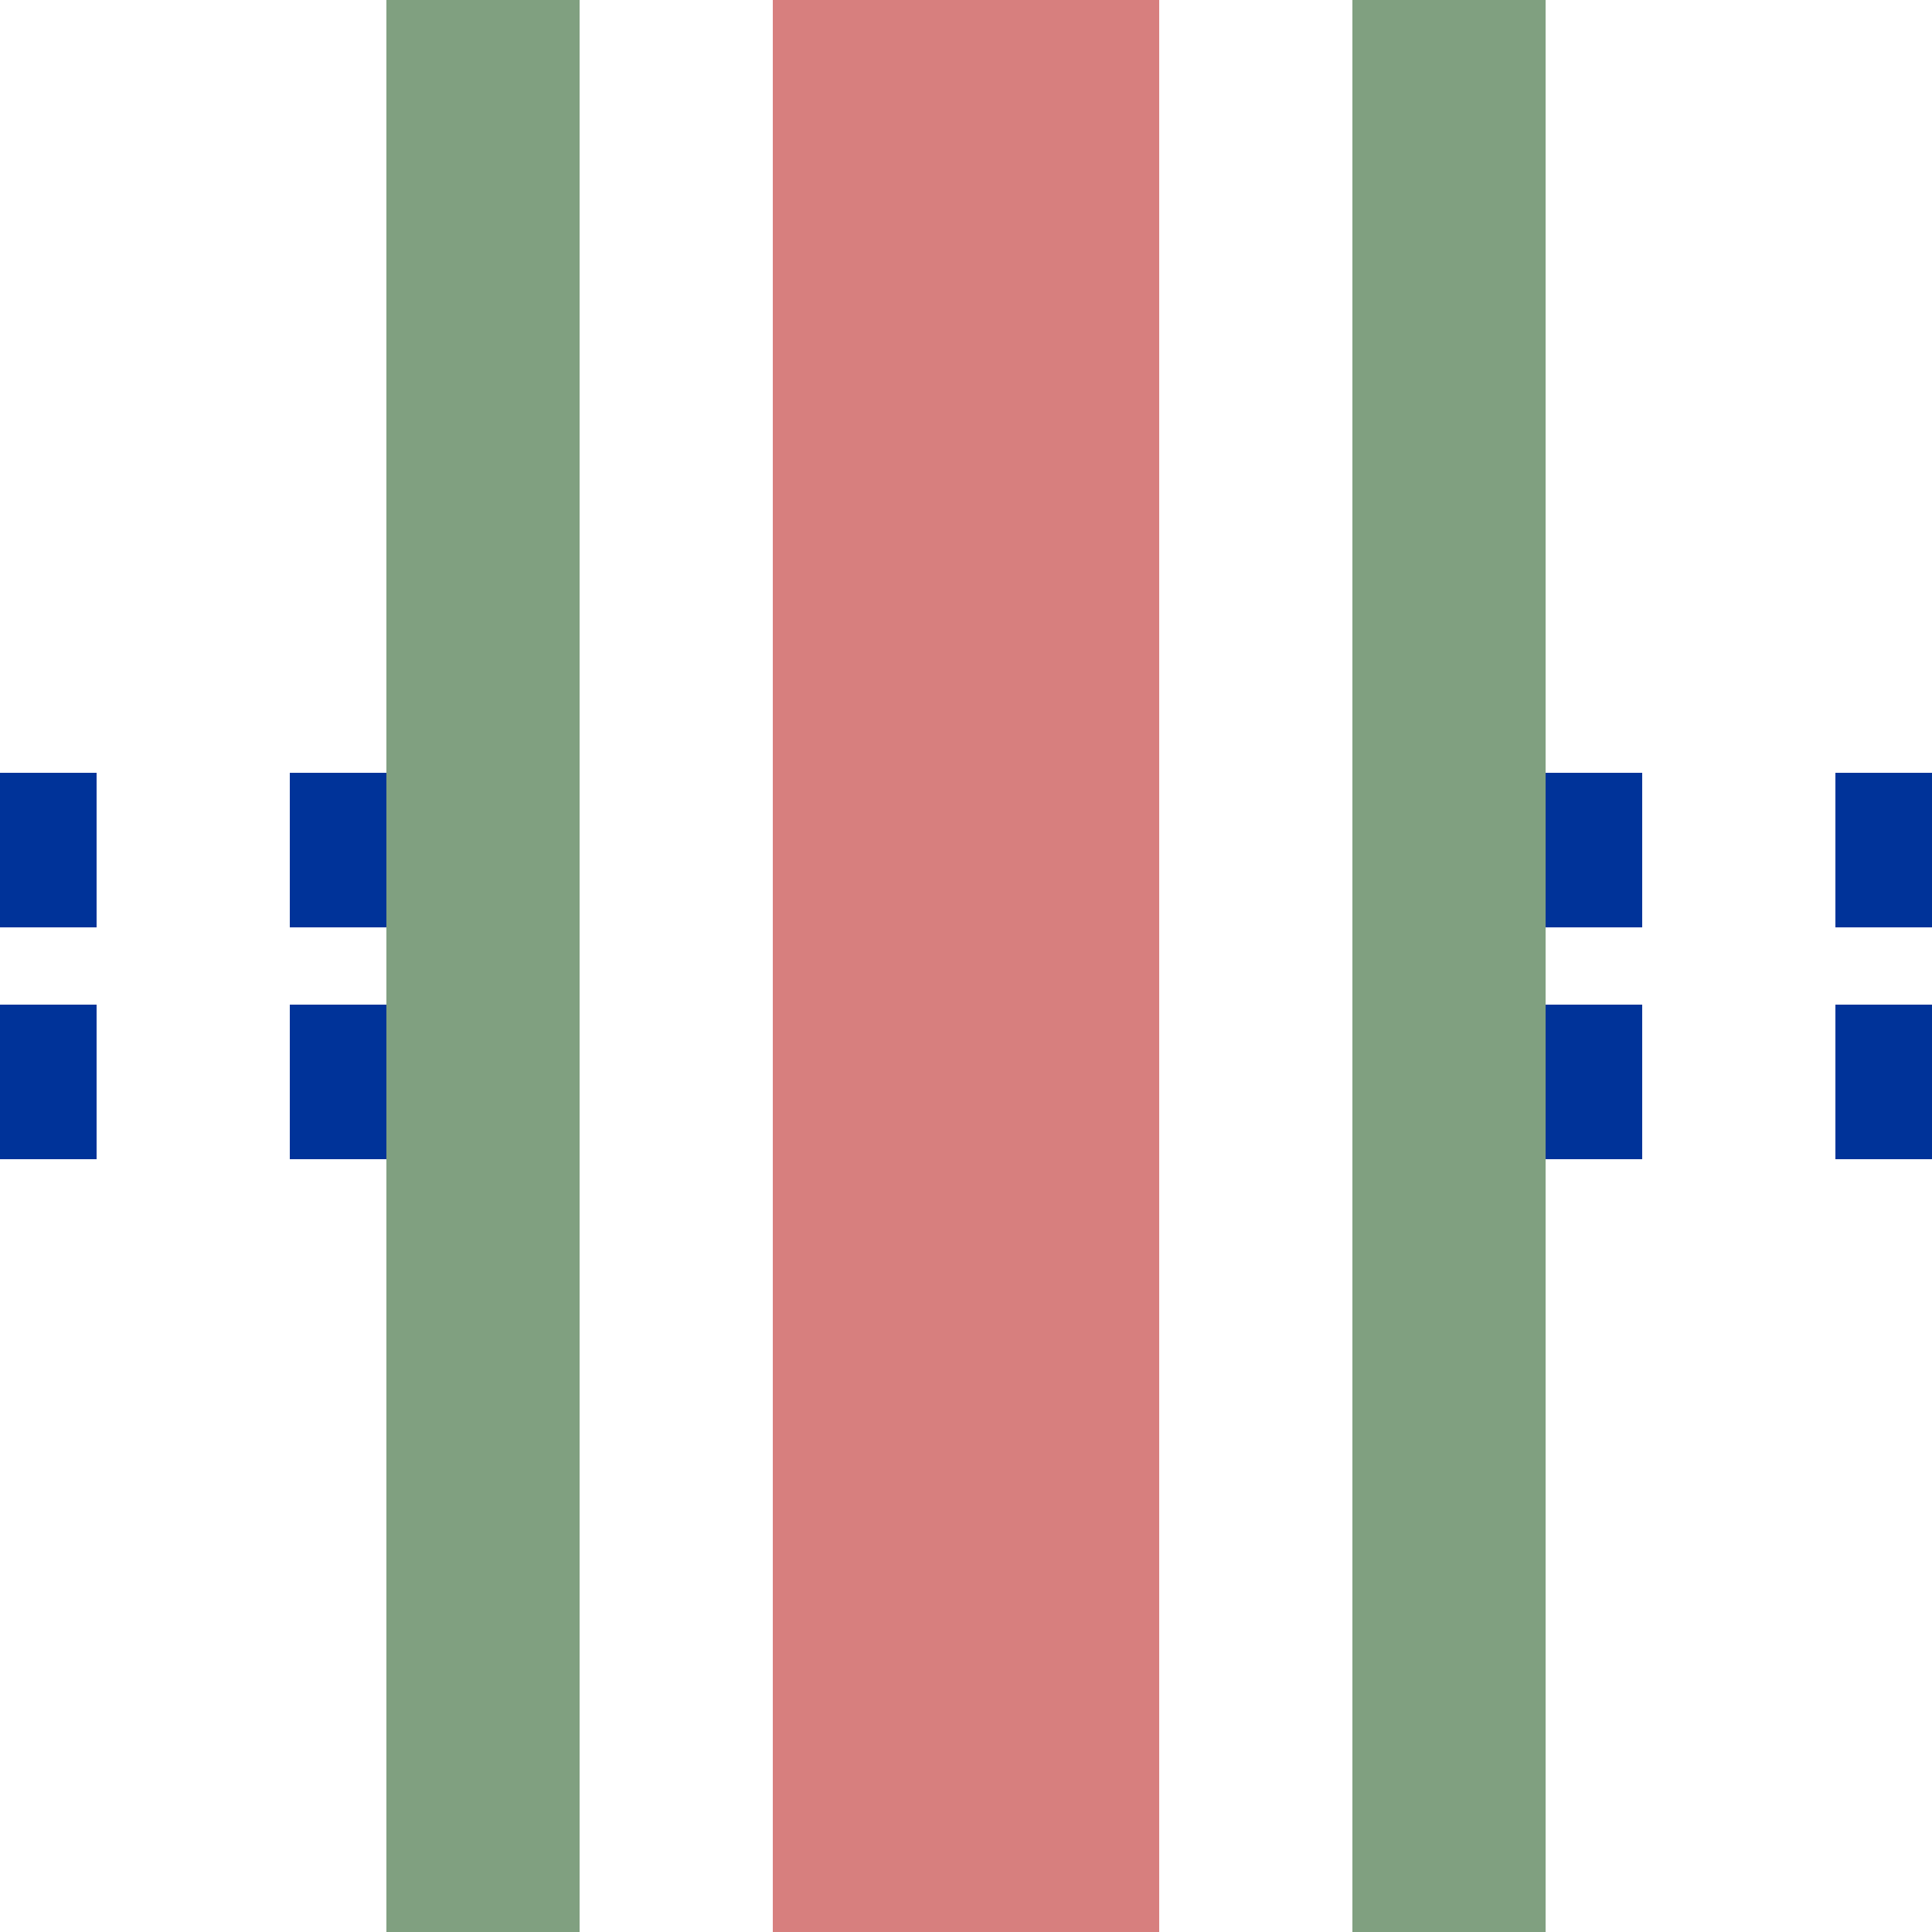 <?xml version="1.0" encoding="UTF-8"?>
<svg xmlns="http://www.w3.org/2000/svg" width="500" height="500">
 <title>xmhKRZt</title>
 <path stroke="#003399" d="M 0,220 H 500 m 0,60 H 0" stroke-width="40" stroke-dasharray="25,50,25,300"/>
 <path stroke="#D77F7E" d="M 250,0 V 500" stroke-width="100"/>
 <path stroke="#80A080" d="M 125,0 V 500 m 250,0 V 0" stroke-width="50"/>
</svg>